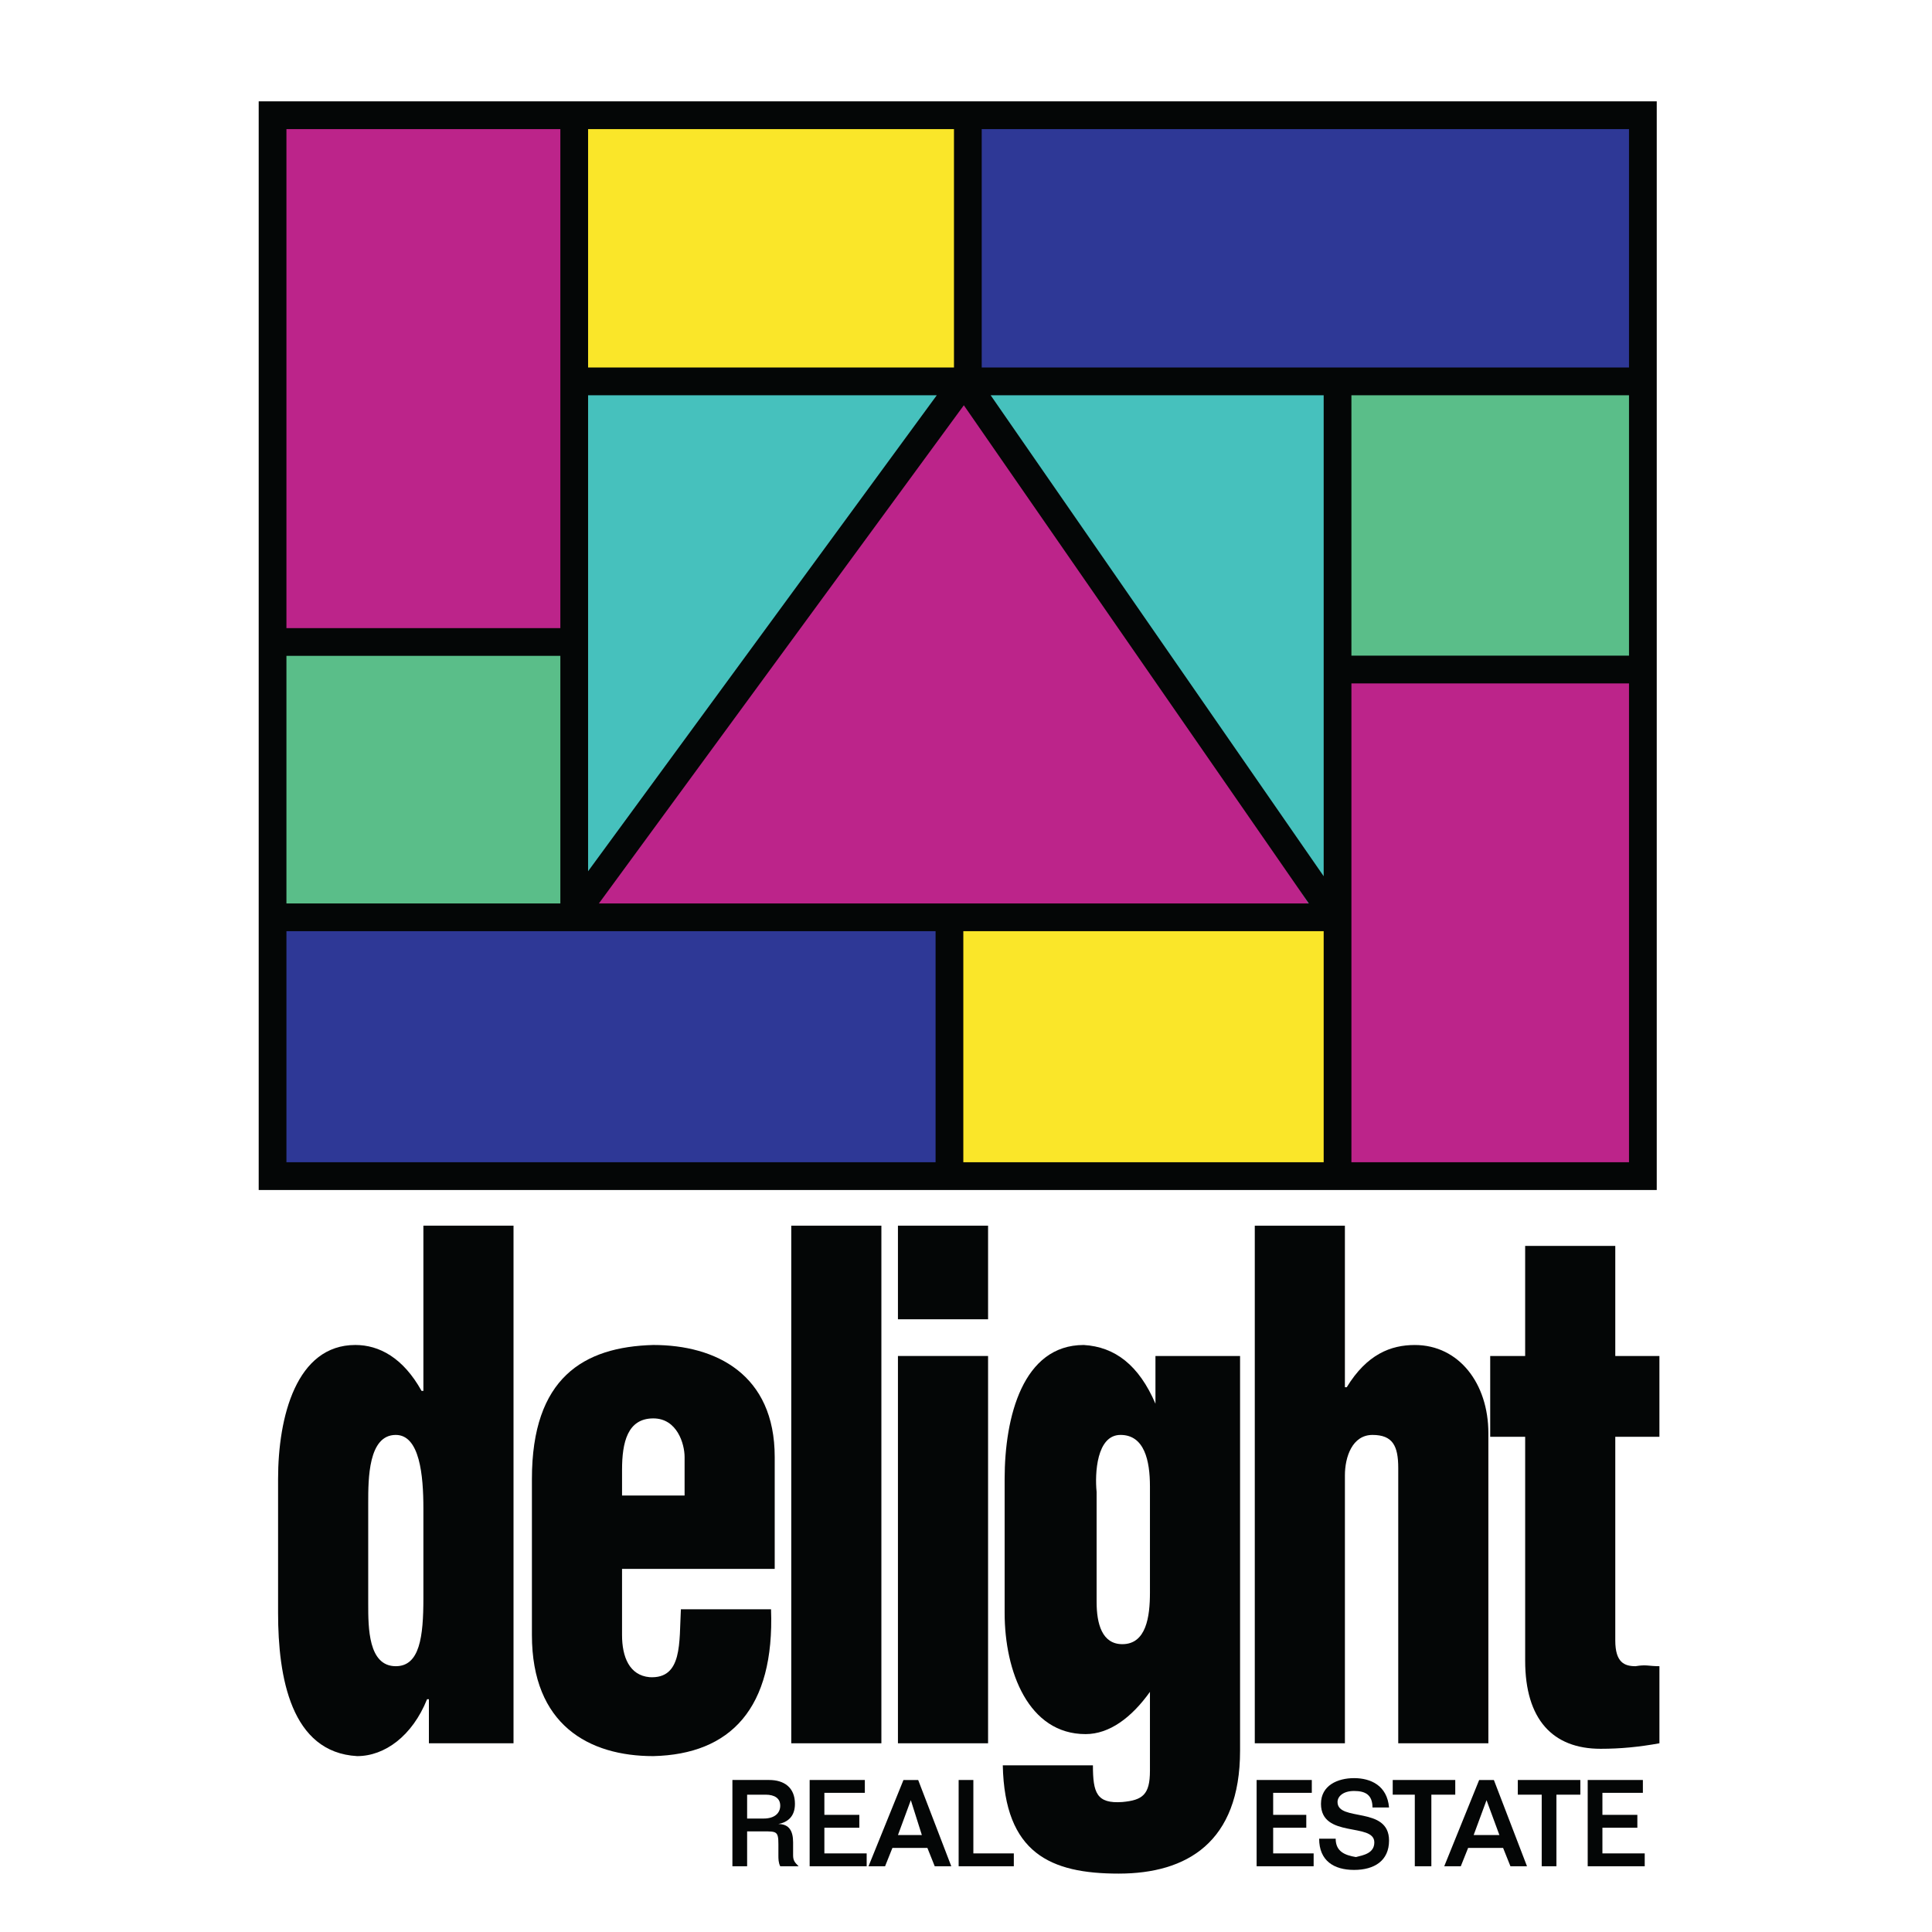 <?xml version="1.0" encoding="utf-8"?>
<!-- Generator: Adobe Illustrator 13.0.0, SVG Export Plug-In . SVG Version: 6.00 Build 14948)  -->
<!DOCTYPE svg PUBLIC "-//W3C//DTD SVG 1.0//EN" "http://www.w3.org/TR/2001/REC-SVG-20010904/DTD/svg10.dtd">
<svg version="1.0" id="Layer_1" xmlns="http://www.w3.org/2000/svg" xmlns:xlink="http://www.w3.org/1999/xlink" x="0px" y="0px"
	 width="192.756px" height="192.756px" viewBox="0 0 192.756 192.756" enable-background="new 0 0 192.756 192.756"
	 xml:space="preserve">
<g>
	<polygon fill-rule="evenodd" clip-rule="evenodd" fill="#FFFFFF" points="0,0 192.756,0 192.756,192.756 0,192.756 0,0 	"/>
	<polygon fill-rule="evenodd" clip-rule="evenodd" fill="#FAE629" points="57.474,11.862 95.277,11.862 95.277,38.232 
		57.474,38.232 57.474,11.862 	"/>
	<polygon fill-rule="evenodd" clip-rule="evenodd" fill="#BC248A" points="27.194,11.862 57.84,11.862 57.84,66.25 27.194,66.25 
		27.194,11.862 	"/>
	<polygon fill-rule="evenodd" clip-rule="evenodd" fill="#46C1BD" points="57.657,38.782 133.447,38.782 133.447,91.338 
		57.657,91.338 57.657,38.782 	"/>
	<polygon fill-rule="evenodd" clip-rule="evenodd" fill="#2E3896" points="97.295,11.862 164.094,11.862 164.094,38.232 
		97.295,38.232 97.295,11.862 	"/>
	<polygon fill-rule="evenodd" clip-rule="evenodd" fill="#2E3896" points="27.561,92.437 94.91,92.437 94.91,118.258 
		27.561,118.258 27.561,92.437 	"/>
	<polygon fill-rule="evenodd" clip-rule="evenodd" fill="#FAE629" points="96.011,91.155 132.713,91.155 132.713,118.074 
		96.011,118.074 96.011,91.155 	"/>
	<polygon fill-rule="evenodd" clip-rule="evenodd" fill="#5ABE89" points="27.561,64.419 58.391,64.419 58.391,90.972 
		27.561,90.972 27.561,64.419 	"/>
	<polygon fill-rule="evenodd" clip-rule="evenodd" fill="#5ABE89" points="133.447,38.964 164.094,38.964 164.094,72.477 
		133.447,72.477 133.447,38.964 	"/>
	<polygon fill-rule="evenodd" clip-rule="evenodd" fill="#BC248A" points="133.447,66.799 164.277,66.799 164.277,117.891 
		133.447,117.891 133.447,66.799 	"/>
	<polygon fill-rule="evenodd" clip-rule="evenodd" fill="#BC248A" points="57.657,91.521 96.195,36.584 131.429,91.521 
		57.657,91.521 	"/>
	<path fill="none" stroke="#040606" stroke-width="2.767" stroke-miterlimit="2.613" d="M27.194,11.496H163.91v105.846H27.194
		V11.496L27.194,11.496z M27.194,64.052H57.29V11.496 M28.112,91.521h105.335v25.82 M94.727,117.342V91.705 M57.29,64.052v27.469
		 M57.106,38.049H163.91 M96.562,37.316v-25.82 M133.447,91.521V38.049 M134.182,66.799h29.729 M57.29,91.155l38.904-53.106
		l36.519,52.74"/>
	<path fill-rule="evenodd" clip-rule="evenodd" fill="#040606" d="M152.166,143.346v22.342c0,5.859,2.753,8.789,7.523,8.789
		c2.019,0,3.854-0.184,5.872-0.549v-7.691c-1.101,0-1.284-0.184-2.385,0c-1.102,0-2.019-0.367-2.019-2.564v-20.326h4.403v-8.059
		h-4.403v-10.986h-8.992v10.986h-3.487v8.059H152.166L152.166,143.346z"/>
	<path fill-rule="evenodd" clip-rule="evenodd" fill="#040606" d="M36.737,149.938c0-2.381,0-6.775,2.752-6.775
		c2.386,0,2.753,4.029,2.753,7.324v8.975c0,3.846-0.367,6.775-2.753,6.775c-2.752,0-2.752-3.846-2.752-6.227V149.938L36.737,149.938
		z M51.234,173.928v-51.641h-8.992v16.48h-0.184c-1.835-3.297-4.22-4.578-6.606-4.578c-5.873,0-7.708,7.143-7.708,13.367v13.369
		c0,6.408,1.285,13.916,7.891,14.283c2.753,0,5.505-2.014,6.974-5.676h0.183v4.395H51.234L51.234,173.928z"/>
	<path fill-rule="evenodd" clip-rule="evenodd" fill="#040606" d="M62.062,149.205v-2.564c0-2.746,0.55-5.127,3.12-5.127
		c2.386,0,3.12,2.564,3.12,3.846v3.846H62.062L62.062,149.205z M77.293,156.531v-11.172c0-8.24-5.872-11.17-12.112-11.17
		c-6.973,0.184-12.112,3.295-12.112,13.367v15.566c0,8.973,5.689,12.086,12.112,12.086c7.708-0.184,12.112-4.762,11.745-14.65
		h-8.993c-0.183,3.297,0.184,6.959-3.119,6.775c-2.019-0.182-2.753-2.014-2.753-4.211v-6.592H77.293L77.293,156.531z"/>
	<polygon fill-rule="evenodd" clip-rule="evenodd" fill="#040606" points="78.944,173.928 87.936,173.928 87.936,122.287 
		78.944,122.287 78.944,173.928 	"/>
	<path fill-rule="evenodd" clip-rule="evenodd" fill="#040606" d="M89.588,173.928h8.992v-38.641h-8.992V173.928L89.588,173.928z
		 M89.588,131.625h8.992v-9.338h-8.992V131.625L89.588,131.625z"/>
	<path fill-rule="evenodd" clip-rule="evenodd" fill="#040606" d="M109.408,148.838c-0.185-1.83,0-5.676,2.385-5.676
		c2.386,0,2.937,2.564,2.937,5.127v10.621c0,2.381-0.367,5.129-2.753,5.129c-2.019,0-2.568-2.016-2.568-4.213V148.838
		L109.408,148.838z M100.048,176.125c0.185,8.789,4.772,10.805,11.562,10.805c6.79,0,12.112-3.113,12.112-12.27v-39.373h-8.442
		v4.762l0,0c-1.651-3.846-4.037-5.676-7.156-5.859c-6.057,0-7.891,7.143-7.891,13.367v13.369c0,5.859,2.386,12.086,8.074,12.086
		c2.386,0,4.588-1.648,6.423-4.213l0,0v7.875c0,2.381-0.734,2.93-2.753,3.113c-2.568,0.184-2.936-0.916-2.936-3.662H100.048
		L100.048,176.125z"/>
	<path fill-rule="evenodd" clip-rule="evenodd" fill="#040606" d="M134.182,122.287h-8.992v51.641h8.992v-26.736
		c0-1.832,0.734-4.029,2.753-4.029c2.018,0,2.568,1.1,2.568,3.297v27.469h8.992v-30.949c0-4.943-2.936-8.789-7.34-8.789
		c-2.386,0-4.771,0.916-6.79,4.211h-0.184V122.287L134.182,122.287z"/>
	<path fill-rule="evenodd" clip-rule="evenodd" fill="#040606" d="M74.541,186.197v-3.48h1.651c1.285,0,1.469,0,1.469,1.281v1.1
		c0,0.367,0,0.732,0.183,1.1h1.835c-0.367-0.367-0.551-0.551-0.551-1.1v-1.281c0-1.1-0.367-1.832-1.468-1.832l0,0
		c0.917-0.184,1.651-0.732,1.651-2.014c0-1.648-1.101-2.381-2.569-2.381h-3.67v8.607H74.541L74.541,186.197z M74.541,179.055h1.835
		c0.917,0,1.468,0.365,1.468,1.098s-0.55,1.283-1.652,1.283h-1.651V179.055L74.541,179.055z"/>
	<polygon fill-rule="evenodd" clip-rule="evenodd" fill="#040606" points="86.468,186.197 86.468,184.914 82.248,184.914 
		82.248,182.352 85.735,182.352 85.735,181.068 82.248,181.068 82.248,178.871 86.285,178.871 86.285,177.59 80.779,177.59 
		80.779,186.197 86.468,186.197 	"/>
	<path fill-rule="evenodd" clip-rule="evenodd" fill="#040606" d="M86.652,186.197h1.652l0.734-1.832h3.487l0.733,1.832h1.652
		l-3.303-8.607h-1.468L86.652,186.197L86.652,186.197z M90.873,179.604L90.873,179.604l1.101,3.48h-2.385L90.873,179.604
		L90.873,179.604z"/>
	<polygon fill-rule="evenodd" clip-rule="evenodd" fill="#040606" points="97.112,177.59 95.644,177.59 95.644,186.197 
		101.149,186.197 101.149,184.914 97.112,184.914 97.112,177.59 	"/>
	<polygon fill-rule="evenodd" clip-rule="evenodd" fill="#040606" points="131.062,186.197 131.062,184.914 127.024,184.914 
		127.024,182.352 130.328,182.352 130.328,181.068 127.024,181.068 127.024,178.871 130.879,178.871 130.879,177.59 125.373,177.59 
		125.373,186.197 131.062,186.197 	"/>
	<path fill-rule="evenodd" clip-rule="evenodd" fill="#040606" d="M131.612,183.449c0,2.197,1.468,3.113,3.487,3.113
		c2.019,0,3.486-0.916,3.486-2.93c0-3.48-5.139-1.832-5.139-3.846c0-0.549,0.551-1.1,1.652-1.1c1.101,0,1.835,0.367,1.835,1.648
		h1.651c-0.184-2.197-1.835-2.93-3.486-2.93c-1.652,0-3.304,0.732-3.304,2.564c0,3.479,5.322,1.83,5.322,3.846
		c0,1.098-1.102,1.281-1.836,1.465c-1.101-0.184-2.019-0.549-2.019-1.832H131.612L131.612,183.449z"/>
	<polygon fill-rule="evenodd" clip-rule="evenodd" fill="#040606" points="138.952,179.055 141.155,179.055 141.155,186.197 
		142.807,186.197 142.807,179.055 145.192,179.055 145.192,177.59 138.952,177.59 138.952,179.055 	"/>
	<path fill-rule="evenodd" clip-rule="evenodd" fill="#040606" d="M144.092,186.197h1.651l0.733-1.832h3.487l0.733,1.832h1.652
		l-3.304-8.607h-1.468L144.092,186.197L144.092,186.197z M148.312,179.604L148.312,179.604l1.284,3.48h-2.569L148.312,179.604
		L148.312,179.604z"/>
	<polygon fill-rule="evenodd" clip-rule="evenodd" fill="#040606" points="151.432,179.055 153.817,179.055 153.817,186.197 
		155.285,186.197 155.285,179.055 157.671,179.055 157.671,177.59 151.432,177.59 151.432,179.055 	"/>
	<polygon fill-rule="evenodd" clip-rule="evenodd" fill="#040606" points="164.094,186.197 164.094,184.914 159.873,184.914 
		159.873,182.352 163.359,182.352 163.359,181.068 159.873,181.068 159.873,178.871 163.91,178.871 163.91,177.59 158.405,177.59 
		158.405,186.197 164.094,186.197 	"/>
</g>
</svg>
